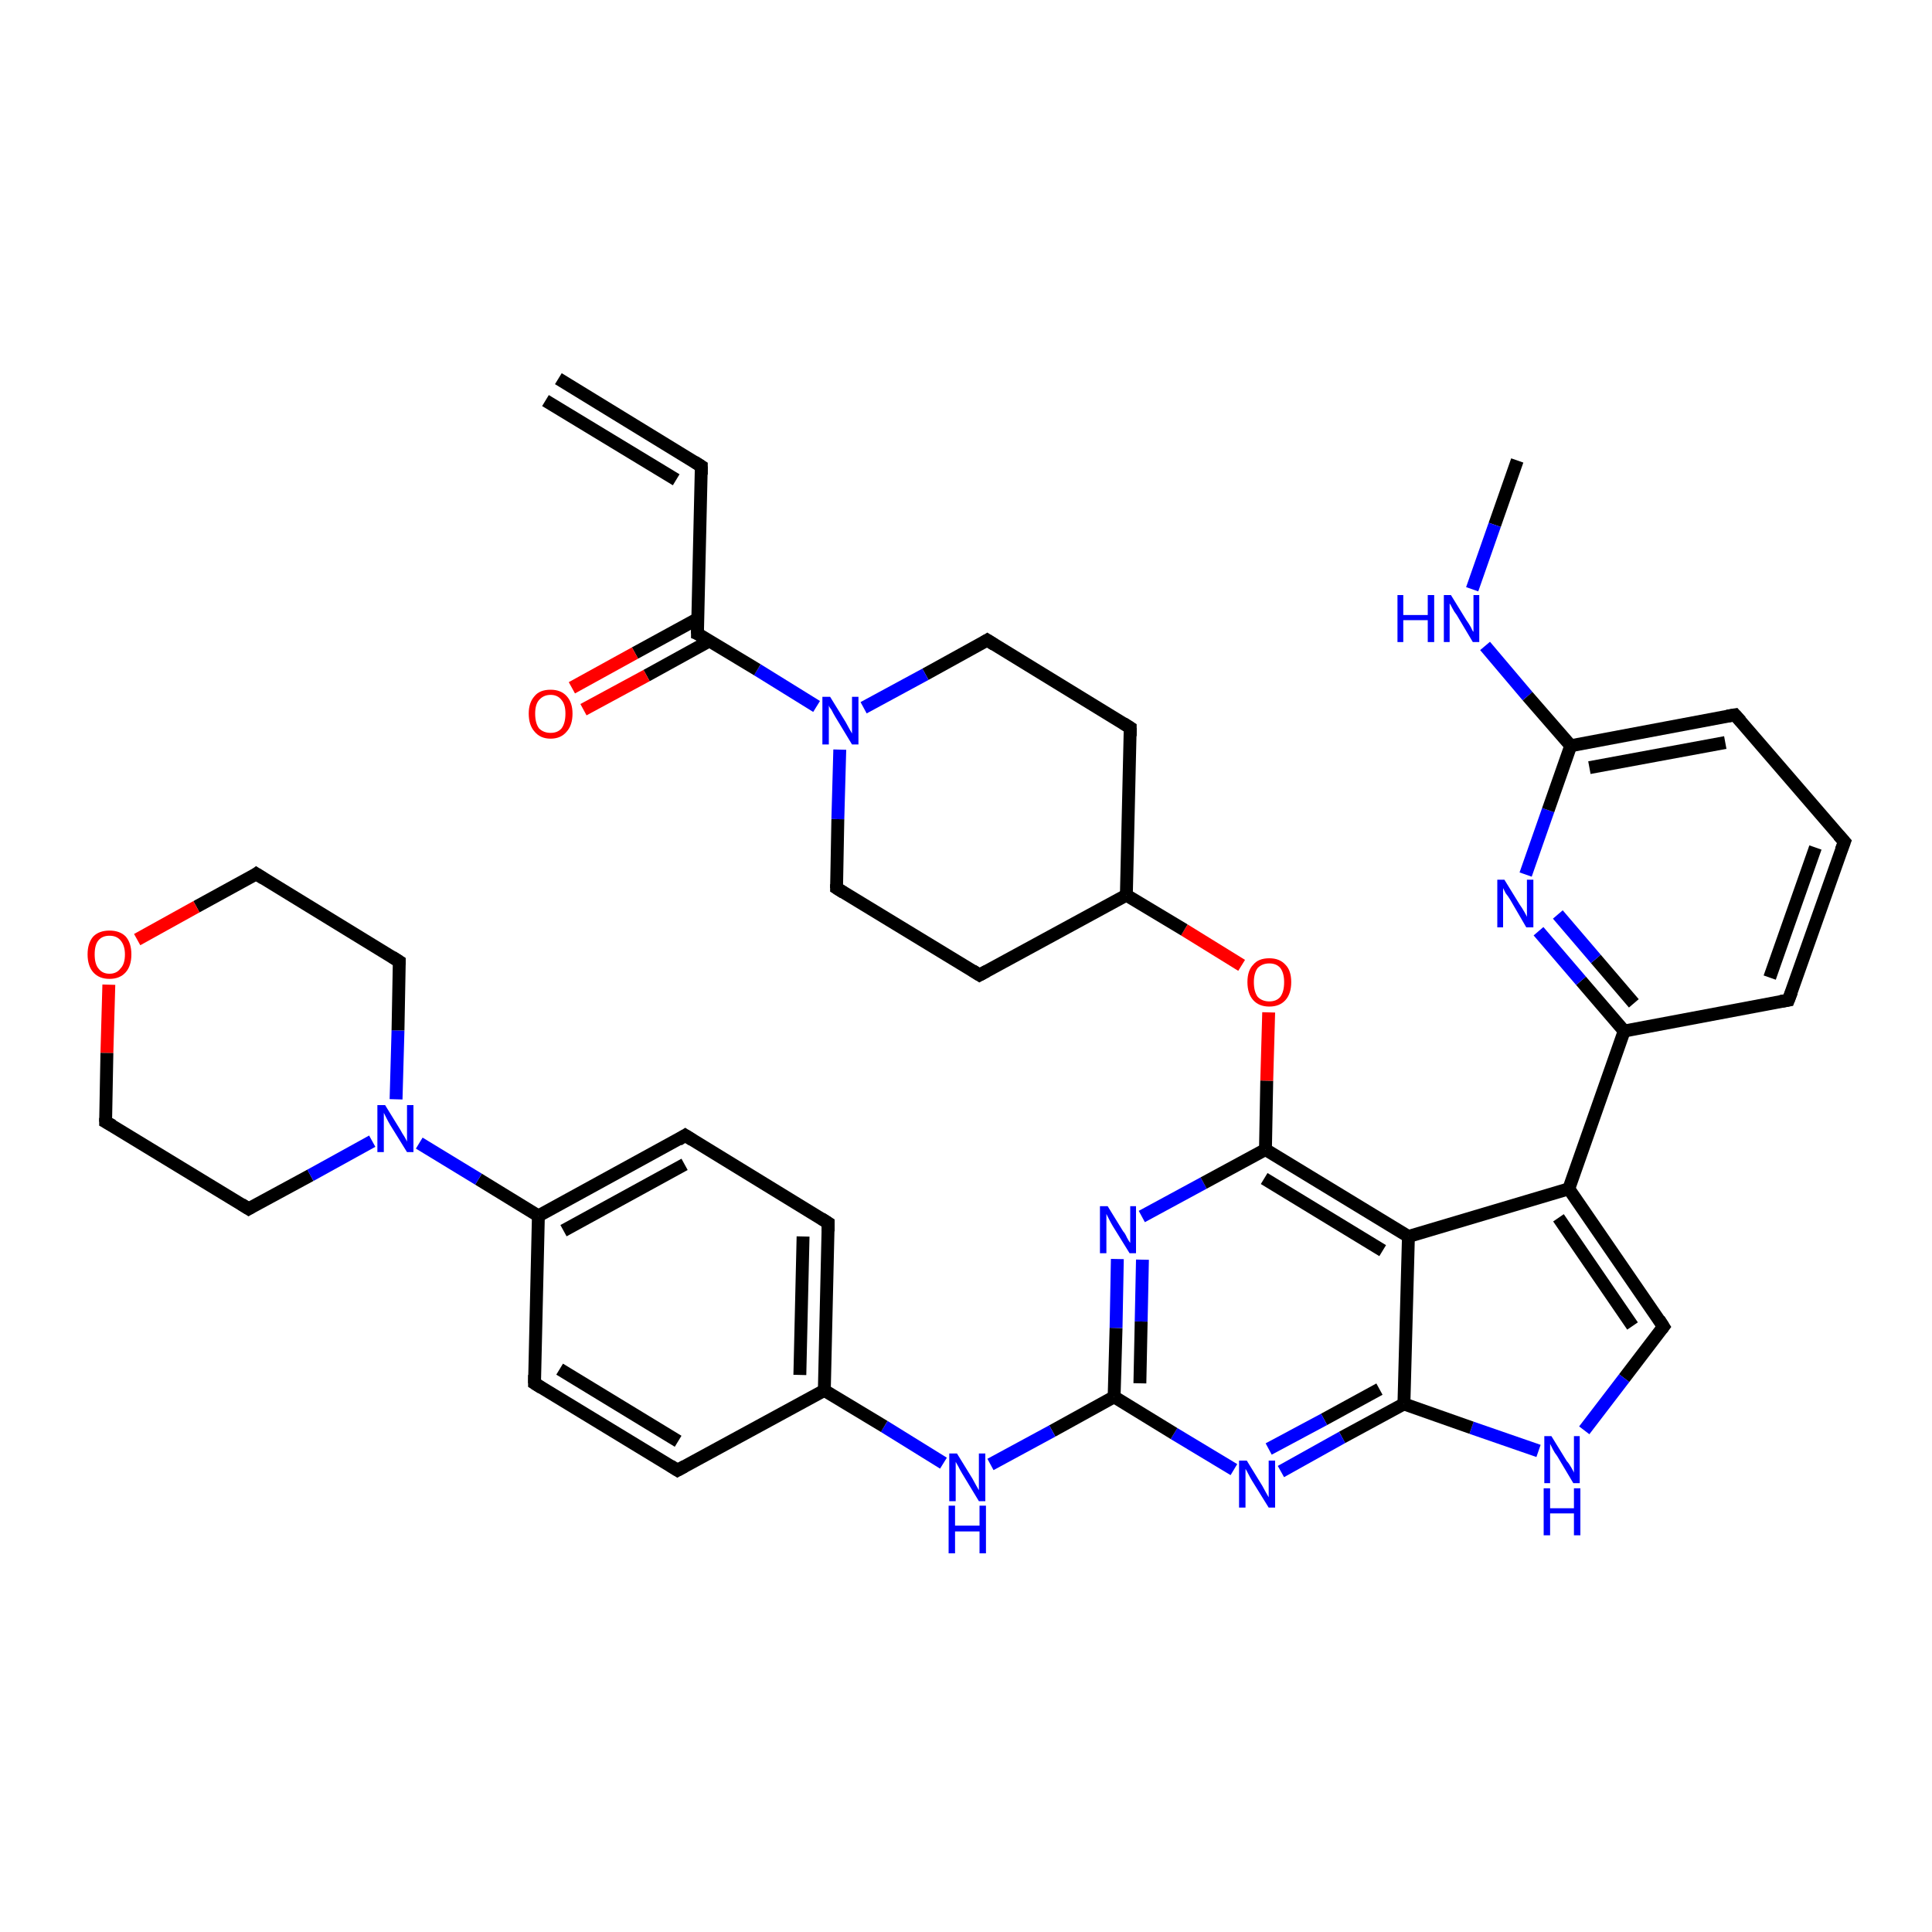<?xml version='1.0' encoding='iso-8859-1'?>
<svg version='1.1' baseProfile='full'
              xmlns='http://www.w3.org/2000/svg'
                      xmlns:rdkit='http://www.rdkit.org/xml'
                      xmlns:xlink='http://www.w3.org/1999/xlink'
                  xml:space='preserve'
width='300px' height='300px' viewBox='0 0 300 300'>
<!-- END OF HEADER -->
<rect style='opacity:1.0;fill:#FFFFFF;stroke:none' width='300.0' height='300.0' x='0.0' y='0.0'> </rect>
<path class='bond-0 atom-0 atom-1' d='M 235.6,71.5 L 232.1,81.5' style='fill:none;fill-rule:evenodd;stroke:#000000;stroke-width:2.0px;stroke-linecap:butt;stroke-linejoin:miter;stroke-opacity:1' />
<path class='bond-0 atom-0 atom-1' d='M 232.1,81.5 L 228.6,91.5' style='fill:none;fill-rule:evenodd;stroke:#0000FF;stroke-width:2.0px;stroke-linecap:butt;stroke-linejoin:miter;stroke-opacity:1' />
<path class='bond-1 atom-1 atom-2' d='M 230.6,100.3 L 237.2,108.1' style='fill:none;fill-rule:evenodd;stroke:#0000FF;stroke-width:2.0px;stroke-linecap:butt;stroke-linejoin:miter;stroke-opacity:1' />
<path class='bond-1 atom-1 atom-2' d='M 237.2,108.1 L 243.9,115.8' style='fill:none;fill-rule:evenodd;stroke:#000000;stroke-width:2.0px;stroke-linecap:butt;stroke-linejoin:miter;stroke-opacity:1' />
<path class='bond-2 atom-2 atom-3' d='M 243.9,115.8 L 269.4,111.0' style='fill:none;fill-rule:evenodd;stroke:#000000;stroke-width:2.0px;stroke-linecap:butt;stroke-linejoin:miter;stroke-opacity:1' />
<path class='bond-2 atom-2 atom-3' d='M 246.8,119.2 L 267.9,115.3' style='fill:none;fill-rule:evenodd;stroke:#000000;stroke-width:2.0px;stroke-linecap:butt;stroke-linejoin:miter;stroke-opacity:1' />
<path class='bond-3 atom-3 atom-4' d='M 269.4,111.0 L 286.4,130.7' style='fill:none;fill-rule:evenodd;stroke:#000000;stroke-width:2.0px;stroke-linecap:butt;stroke-linejoin:miter;stroke-opacity:1' />
<path class='bond-4 atom-4 atom-5' d='M 286.4,130.7 L 277.7,155.3' style='fill:none;fill-rule:evenodd;stroke:#000000;stroke-width:2.0px;stroke-linecap:butt;stroke-linejoin:miter;stroke-opacity:1' />
<path class='bond-4 atom-4 atom-5' d='M 281.9,131.6 L 274.8,151.8' style='fill:none;fill-rule:evenodd;stroke:#000000;stroke-width:2.0px;stroke-linecap:butt;stroke-linejoin:miter;stroke-opacity:1' />
<path class='bond-5 atom-5 atom-6' d='M 277.7,155.3 L 252.2,160.1' style='fill:none;fill-rule:evenodd;stroke:#000000;stroke-width:2.0px;stroke-linecap:butt;stroke-linejoin:miter;stroke-opacity:1' />
<path class='bond-6 atom-6 atom-7' d='M 252.2,160.1 L 245.5,152.3' style='fill:none;fill-rule:evenodd;stroke:#000000;stroke-width:2.0px;stroke-linecap:butt;stroke-linejoin:miter;stroke-opacity:1' />
<path class='bond-6 atom-6 atom-7' d='M 245.5,152.3 L 238.9,144.6' style='fill:none;fill-rule:evenodd;stroke:#0000FF;stroke-width:2.0px;stroke-linecap:butt;stroke-linejoin:miter;stroke-opacity:1' />
<path class='bond-6 atom-6 atom-7' d='M 253.7,155.8 L 247.8,148.9' style='fill:none;fill-rule:evenodd;stroke:#000000;stroke-width:2.0px;stroke-linecap:butt;stroke-linejoin:miter;stroke-opacity:1' />
<path class='bond-6 atom-6 atom-7' d='M 247.8,148.9 L 241.9,142.0' style='fill:none;fill-rule:evenodd;stroke:#0000FF;stroke-width:2.0px;stroke-linecap:butt;stroke-linejoin:miter;stroke-opacity:1' />
<path class='bond-7 atom-6 atom-8' d='M 252.2,160.1 L 243.6,184.6' style='fill:none;fill-rule:evenodd;stroke:#000000;stroke-width:2.0px;stroke-linecap:butt;stroke-linejoin:miter;stroke-opacity:1' />
<path class='bond-8 atom-8 atom-9' d='M 243.6,184.6 L 258.3,206.0' style='fill:none;fill-rule:evenodd;stroke:#000000;stroke-width:2.0px;stroke-linecap:butt;stroke-linejoin:miter;stroke-opacity:1' />
<path class='bond-8 atom-8 atom-9' d='M 242.0,189.1 L 253.5,205.9' style='fill:none;fill-rule:evenodd;stroke:#000000;stroke-width:2.0px;stroke-linecap:butt;stroke-linejoin:miter;stroke-opacity:1' />
<path class='bond-9 atom-9 atom-10' d='M 258.3,206.0 L 252.2,214.0' style='fill:none;fill-rule:evenodd;stroke:#000000;stroke-width:2.0px;stroke-linecap:butt;stroke-linejoin:miter;stroke-opacity:1' />
<path class='bond-9 atom-9 atom-10' d='M 252.2,214.0 L 246.0,222.1' style='fill:none;fill-rule:evenodd;stroke:#0000FF;stroke-width:2.0px;stroke-linecap:butt;stroke-linejoin:miter;stroke-opacity:1' />
<path class='bond-10 atom-10 atom-11' d='M 238.9,225.3 L 228.5,221.7' style='fill:none;fill-rule:evenodd;stroke:#0000FF;stroke-width:2.0px;stroke-linecap:butt;stroke-linejoin:miter;stroke-opacity:1' />
<path class='bond-10 atom-10 atom-11' d='M 228.5,221.7 L 218.0,218.0' style='fill:none;fill-rule:evenodd;stroke:#000000;stroke-width:2.0px;stroke-linecap:butt;stroke-linejoin:miter;stroke-opacity:1' />
<path class='bond-11 atom-11 atom-12' d='M 218.0,218.0 L 208.4,223.2' style='fill:none;fill-rule:evenodd;stroke:#000000;stroke-width:2.0px;stroke-linecap:butt;stroke-linejoin:miter;stroke-opacity:1' />
<path class='bond-11 atom-11 atom-12' d='M 208.4,223.2 L 198.9,228.5' style='fill:none;fill-rule:evenodd;stroke:#0000FF;stroke-width:2.0px;stroke-linecap:butt;stroke-linejoin:miter;stroke-opacity:1' />
<path class='bond-11 atom-11 atom-12' d='M 214.2,215.7 L 205.6,220.4' style='fill:none;fill-rule:evenodd;stroke:#000000;stroke-width:2.0px;stroke-linecap:butt;stroke-linejoin:miter;stroke-opacity:1' />
<path class='bond-11 atom-11 atom-12' d='M 205.6,220.4 L 197.0,225.0' style='fill:none;fill-rule:evenodd;stroke:#0000FF;stroke-width:2.0px;stroke-linecap:butt;stroke-linejoin:miter;stroke-opacity:1' />
<path class='bond-12 atom-12 atom-13' d='M 191.6,228.2 L 182.3,222.6' style='fill:none;fill-rule:evenodd;stroke:#0000FF;stroke-width:2.0px;stroke-linecap:butt;stroke-linejoin:miter;stroke-opacity:1' />
<path class='bond-12 atom-12 atom-13' d='M 182.3,222.6 L 173.0,216.9' style='fill:none;fill-rule:evenodd;stroke:#000000;stroke-width:2.0px;stroke-linecap:butt;stroke-linejoin:miter;stroke-opacity:1' />
<path class='bond-13 atom-13 atom-14' d='M 173.0,216.9 L 163.4,222.2' style='fill:none;fill-rule:evenodd;stroke:#000000;stroke-width:2.0px;stroke-linecap:butt;stroke-linejoin:miter;stroke-opacity:1' />
<path class='bond-13 atom-13 atom-14' d='M 163.4,222.2 L 153.8,227.4' style='fill:none;fill-rule:evenodd;stroke:#0000FF;stroke-width:2.0px;stroke-linecap:butt;stroke-linejoin:miter;stroke-opacity:1' />
<path class='bond-14 atom-14 atom-15' d='M 146.5,227.2 L 137.3,221.5' style='fill:none;fill-rule:evenodd;stroke:#0000FF;stroke-width:2.0px;stroke-linecap:butt;stroke-linejoin:miter;stroke-opacity:1' />
<path class='bond-14 atom-14 atom-15' d='M 137.3,221.5 L 128.0,215.9' style='fill:none;fill-rule:evenodd;stroke:#000000;stroke-width:2.0px;stroke-linecap:butt;stroke-linejoin:miter;stroke-opacity:1' />
<path class='bond-15 atom-15 atom-16' d='M 128.0,215.9 L 128.6,189.9' style='fill:none;fill-rule:evenodd;stroke:#000000;stroke-width:2.0px;stroke-linecap:butt;stroke-linejoin:miter;stroke-opacity:1' />
<path class='bond-15 atom-15 atom-16' d='M 124.2,213.5 L 124.7,192.0' style='fill:none;fill-rule:evenodd;stroke:#000000;stroke-width:2.0px;stroke-linecap:butt;stroke-linejoin:miter;stroke-opacity:1' />
<path class='bond-16 atom-16 atom-17' d='M 128.6,189.9 L 106.4,176.3' style='fill:none;fill-rule:evenodd;stroke:#000000;stroke-width:2.0px;stroke-linecap:butt;stroke-linejoin:miter;stroke-opacity:1' />
<path class='bond-17 atom-17 atom-18' d='M 106.4,176.3 L 83.6,188.8' style='fill:none;fill-rule:evenodd;stroke:#000000;stroke-width:2.0px;stroke-linecap:butt;stroke-linejoin:miter;stroke-opacity:1' />
<path class='bond-17 atom-17 atom-18' d='M 106.3,180.8 L 87.5,191.1' style='fill:none;fill-rule:evenodd;stroke:#000000;stroke-width:2.0px;stroke-linecap:butt;stroke-linejoin:miter;stroke-opacity:1' />
<path class='bond-18 atom-18 atom-19' d='M 83.6,188.8 L 83.0,214.8' style='fill:none;fill-rule:evenodd;stroke:#000000;stroke-width:2.0px;stroke-linecap:butt;stroke-linejoin:miter;stroke-opacity:1' />
<path class='bond-19 atom-19 atom-20' d='M 83.0,214.8 L 105.2,228.3' style='fill:none;fill-rule:evenodd;stroke:#000000;stroke-width:2.0px;stroke-linecap:butt;stroke-linejoin:miter;stroke-opacity:1' />
<path class='bond-19 atom-19 atom-20' d='M 86.9,212.6 L 105.3,223.8' style='fill:none;fill-rule:evenodd;stroke:#000000;stroke-width:2.0px;stroke-linecap:butt;stroke-linejoin:miter;stroke-opacity:1' />
<path class='bond-20 atom-18 atom-21' d='M 83.6,188.8 L 74.3,183.1' style='fill:none;fill-rule:evenodd;stroke:#000000;stroke-width:2.0px;stroke-linecap:butt;stroke-linejoin:miter;stroke-opacity:1' />
<path class='bond-20 atom-18 atom-21' d='M 74.3,183.1 L 65.1,177.5' style='fill:none;fill-rule:evenodd;stroke:#0000FF;stroke-width:2.0px;stroke-linecap:butt;stroke-linejoin:miter;stroke-opacity:1' />
<path class='bond-21 atom-21 atom-22' d='M 61.5,170.7 L 61.8,160.0' style='fill:none;fill-rule:evenodd;stroke:#0000FF;stroke-width:2.0px;stroke-linecap:butt;stroke-linejoin:miter;stroke-opacity:1' />
<path class='bond-21 atom-21 atom-22' d='M 61.8,160.0 L 62.0,149.3' style='fill:none;fill-rule:evenodd;stroke:#000000;stroke-width:2.0px;stroke-linecap:butt;stroke-linejoin:miter;stroke-opacity:1' />
<path class='bond-22 atom-22 atom-23' d='M 62.0,149.3 L 39.8,135.7' style='fill:none;fill-rule:evenodd;stroke:#000000;stroke-width:2.0px;stroke-linecap:butt;stroke-linejoin:miter;stroke-opacity:1' />
<path class='bond-23 atom-23 atom-24' d='M 39.8,135.7 L 30.5,140.8' style='fill:none;fill-rule:evenodd;stroke:#000000;stroke-width:2.0px;stroke-linecap:butt;stroke-linejoin:miter;stroke-opacity:1' />
<path class='bond-23 atom-23 atom-24' d='M 30.5,140.8 L 21.3,145.9' style='fill:none;fill-rule:evenodd;stroke:#FF0000;stroke-width:2.0px;stroke-linecap:butt;stroke-linejoin:miter;stroke-opacity:1' />
<path class='bond-24 atom-24 atom-25' d='M 16.9,152.9 L 16.6,163.5' style='fill:none;fill-rule:evenodd;stroke:#FF0000;stroke-width:2.0px;stroke-linecap:butt;stroke-linejoin:miter;stroke-opacity:1' />
<path class='bond-24 atom-24 atom-25' d='M 16.6,163.5 L 16.4,174.2' style='fill:none;fill-rule:evenodd;stroke:#000000;stroke-width:2.0px;stroke-linecap:butt;stroke-linejoin:miter;stroke-opacity:1' />
<path class='bond-25 atom-25 atom-26' d='M 16.4,174.2 L 38.6,187.7' style='fill:none;fill-rule:evenodd;stroke:#000000;stroke-width:2.0px;stroke-linecap:butt;stroke-linejoin:miter;stroke-opacity:1' />
<path class='bond-26 atom-13 atom-27' d='M 173.0,216.9 L 173.3,206.2' style='fill:none;fill-rule:evenodd;stroke:#000000;stroke-width:2.0px;stroke-linecap:butt;stroke-linejoin:miter;stroke-opacity:1' />
<path class='bond-26 atom-13 atom-27' d='M 173.3,206.2 L 173.5,195.5' style='fill:none;fill-rule:evenodd;stroke:#0000FF;stroke-width:2.0px;stroke-linecap:butt;stroke-linejoin:miter;stroke-opacity:1' />
<path class='bond-26 atom-13 atom-27' d='M 177.0,214.8 L 177.2,205.2' style='fill:none;fill-rule:evenodd;stroke:#000000;stroke-width:2.0px;stroke-linecap:butt;stroke-linejoin:miter;stroke-opacity:1' />
<path class='bond-26 atom-13 atom-27' d='M 177.2,205.2 L 177.4,195.6' style='fill:none;fill-rule:evenodd;stroke:#0000FF;stroke-width:2.0px;stroke-linecap:butt;stroke-linejoin:miter;stroke-opacity:1' />
<path class='bond-27 atom-27 atom-28' d='M 177.3,188.9 L 186.9,183.7' style='fill:none;fill-rule:evenodd;stroke:#0000FF;stroke-width:2.0px;stroke-linecap:butt;stroke-linejoin:miter;stroke-opacity:1' />
<path class='bond-27 atom-27 atom-28' d='M 186.9,183.7 L 196.5,178.5' style='fill:none;fill-rule:evenodd;stroke:#000000;stroke-width:2.0px;stroke-linecap:butt;stroke-linejoin:miter;stroke-opacity:1' />
<path class='bond-28 atom-28 atom-29' d='M 196.5,178.5 L 196.7,167.8' style='fill:none;fill-rule:evenodd;stroke:#000000;stroke-width:2.0px;stroke-linecap:butt;stroke-linejoin:miter;stroke-opacity:1' />
<path class='bond-28 atom-28 atom-29' d='M 196.7,167.8 L 197.0,157.2' style='fill:none;fill-rule:evenodd;stroke:#FF0000;stroke-width:2.0px;stroke-linecap:butt;stroke-linejoin:miter;stroke-opacity:1' />
<path class='bond-29 atom-29 atom-30' d='M 192.8,149.9 L 183.9,144.4' style='fill:none;fill-rule:evenodd;stroke:#FF0000;stroke-width:2.0px;stroke-linecap:butt;stroke-linejoin:miter;stroke-opacity:1' />
<path class='bond-29 atom-29 atom-30' d='M 183.9,144.4 L 174.9,139.0' style='fill:none;fill-rule:evenodd;stroke:#000000;stroke-width:2.0px;stroke-linecap:butt;stroke-linejoin:miter;stroke-opacity:1' />
<path class='bond-30 atom-30 atom-31' d='M 174.9,139.0 L 175.5,113.0' style='fill:none;fill-rule:evenodd;stroke:#000000;stroke-width:2.0px;stroke-linecap:butt;stroke-linejoin:miter;stroke-opacity:1' />
<path class='bond-31 atom-31 atom-32' d='M 175.5,113.0 L 153.3,99.4' style='fill:none;fill-rule:evenodd;stroke:#000000;stroke-width:2.0px;stroke-linecap:butt;stroke-linejoin:miter;stroke-opacity:1' />
<path class='bond-32 atom-32 atom-33' d='M 153.3,99.4 L 143.7,104.7' style='fill:none;fill-rule:evenodd;stroke:#000000;stroke-width:2.0px;stroke-linecap:butt;stroke-linejoin:miter;stroke-opacity:1' />
<path class='bond-32 atom-32 atom-33' d='M 143.7,104.7 L 134.1,109.9' style='fill:none;fill-rule:evenodd;stroke:#0000FF;stroke-width:2.0px;stroke-linecap:butt;stroke-linejoin:miter;stroke-opacity:1' />
<path class='bond-33 atom-33 atom-34' d='M 130.4,116.4 L 130.1,127.2' style='fill:none;fill-rule:evenodd;stroke:#0000FF;stroke-width:2.0px;stroke-linecap:butt;stroke-linejoin:miter;stroke-opacity:1' />
<path class='bond-33 atom-33 atom-34' d='M 130.1,127.2 L 129.9,137.9' style='fill:none;fill-rule:evenodd;stroke:#000000;stroke-width:2.0px;stroke-linecap:butt;stroke-linejoin:miter;stroke-opacity:1' />
<path class='bond-34 atom-34 atom-35' d='M 129.9,137.9 L 152.1,151.4' style='fill:none;fill-rule:evenodd;stroke:#000000;stroke-width:2.0px;stroke-linecap:butt;stroke-linejoin:miter;stroke-opacity:1' />
<path class='bond-35 atom-33 atom-36' d='M 126.8,109.7 L 117.6,104.0' style='fill:none;fill-rule:evenodd;stroke:#0000FF;stroke-width:2.0px;stroke-linecap:butt;stroke-linejoin:miter;stroke-opacity:1' />
<path class='bond-35 atom-33 atom-36' d='M 117.6,104.0 L 108.3,98.4' style='fill:none;fill-rule:evenodd;stroke:#000000;stroke-width:2.0px;stroke-linecap:butt;stroke-linejoin:miter;stroke-opacity:1' />
<path class='bond-36 atom-36 atom-37' d='M 108.3,96.1 L 98.6,101.4' style='fill:none;fill-rule:evenodd;stroke:#000000;stroke-width:2.0px;stroke-linecap:butt;stroke-linejoin:miter;stroke-opacity:1' />
<path class='bond-36 atom-36 atom-37' d='M 98.6,101.4 L 88.8,106.8' style='fill:none;fill-rule:evenodd;stroke:#FF0000;stroke-width:2.0px;stroke-linecap:butt;stroke-linejoin:miter;stroke-opacity:1' />
<path class='bond-36 atom-36 atom-37' d='M 110.2,99.5 L 100.4,104.9' style='fill:none;fill-rule:evenodd;stroke:#000000;stroke-width:2.0px;stroke-linecap:butt;stroke-linejoin:miter;stroke-opacity:1' />
<path class='bond-36 atom-36 atom-37' d='M 100.4,104.9 L 90.6,110.2' style='fill:none;fill-rule:evenodd;stroke:#FF0000;stroke-width:2.0px;stroke-linecap:butt;stroke-linejoin:miter;stroke-opacity:1' />
<path class='bond-37 atom-36 atom-38' d='M 108.3,98.4 L 108.9,72.4' style='fill:none;fill-rule:evenodd;stroke:#000000;stroke-width:2.0px;stroke-linecap:butt;stroke-linejoin:miter;stroke-opacity:1' />
<path class='bond-38 atom-38 atom-39' d='M 108.9,72.4 L 86.7,58.8' style='fill:none;fill-rule:evenodd;stroke:#000000;stroke-width:2.0px;stroke-linecap:butt;stroke-linejoin:miter;stroke-opacity:1' />
<path class='bond-38 atom-38 atom-39' d='M 105.0,74.5 L 84.7,62.2' style='fill:none;fill-rule:evenodd;stroke:#000000;stroke-width:2.0px;stroke-linecap:butt;stroke-linejoin:miter;stroke-opacity:1' />
<path class='bond-39 atom-28 atom-40' d='M 196.5,178.5 L 218.7,192.0' style='fill:none;fill-rule:evenodd;stroke:#000000;stroke-width:2.0px;stroke-linecap:butt;stroke-linejoin:miter;stroke-opacity:1' />
<path class='bond-39 atom-28 atom-40' d='M 196.3,183.0 L 214.7,194.2' style='fill:none;fill-rule:evenodd;stroke:#000000;stroke-width:2.0px;stroke-linecap:butt;stroke-linejoin:miter;stroke-opacity:1' />
<path class='bond-40 atom-7 atom-2' d='M 236.9,135.8 L 240.4,125.8' style='fill:none;fill-rule:evenodd;stroke:#0000FF;stroke-width:2.0px;stroke-linecap:butt;stroke-linejoin:miter;stroke-opacity:1' />
<path class='bond-40 atom-7 atom-2' d='M 240.4,125.8 L 243.9,115.8' style='fill:none;fill-rule:evenodd;stroke:#000000;stroke-width:2.0px;stroke-linecap:butt;stroke-linejoin:miter;stroke-opacity:1' />
<path class='bond-41 atom-40 atom-8' d='M 218.7,192.0 L 243.6,184.6' style='fill:none;fill-rule:evenodd;stroke:#000000;stroke-width:2.0px;stroke-linecap:butt;stroke-linejoin:miter;stroke-opacity:1' />
<path class='bond-42 atom-40 atom-11' d='M 218.7,192.0 L 218.0,218.0' style='fill:none;fill-rule:evenodd;stroke:#000000;stroke-width:2.0px;stroke-linecap:butt;stroke-linejoin:miter;stroke-opacity:1' />
<path class='bond-43 atom-20 atom-15' d='M 105.2,228.3 L 128.0,215.9' style='fill:none;fill-rule:evenodd;stroke:#000000;stroke-width:2.0px;stroke-linecap:butt;stroke-linejoin:miter;stroke-opacity:1' />
<path class='bond-44 atom-26 atom-21' d='M 38.6,187.7 L 48.2,182.5' style='fill:none;fill-rule:evenodd;stroke:#000000;stroke-width:2.0px;stroke-linecap:butt;stroke-linejoin:miter;stroke-opacity:1' />
<path class='bond-44 atom-26 atom-21' d='M 48.2,182.5 L 57.8,177.2' style='fill:none;fill-rule:evenodd;stroke:#0000FF;stroke-width:2.0px;stroke-linecap:butt;stroke-linejoin:miter;stroke-opacity:1' />
<path class='bond-45 atom-35 atom-30' d='M 152.1,151.4 L 174.9,139.0' style='fill:none;fill-rule:evenodd;stroke:#000000;stroke-width:2.0px;stroke-linecap:butt;stroke-linejoin:miter;stroke-opacity:1' />
<path d='M 268.2,111.2 L 269.4,111.0 L 270.3,112.0' style='fill:none;stroke:#000000;stroke-width:2.0px;stroke-linecap:butt;stroke-linejoin:miter;stroke-opacity:1;' />
<path d='M 285.5,129.7 L 286.4,130.7 L 285.9,132.0' style='fill:none;stroke:#000000;stroke-width:2.0px;stroke-linecap:butt;stroke-linejoin:miter;stroke-opacity:1;' />
<path d='M 278.2,154.0 L 277.7,155.3 L 276.5,155.5' style='fill:none;stroke:#000000;stroke-width:2.0px;stroke-linecap:butt;stroke-linejoin:miter;stroke-opacity:1;' />
<path d='M 257.6,204.9 L 258.3,206.0 L 258.0,206.4' style='fill:none;stroke:#000000;stroke-width:2.0px;stroke-linecap:butt;stroke-linejoin:miter;stroke-opacity:1;' />
<path d='M 128.6,191.2 L 128.6,189.9 L 127.5,189.2' style='fill:none;stroke:#000000;stroke-width:2.0px;stroke-linecap:butt;stroke-linejoin:miter;stroke-opacity:1;' />
<path d='M 107.5,177.0 L 106.4,176.3 L 105.3,177.0' style='fill:none;stroke:#000000;stroke-width:2.0px;stroke-linecap:butt;stroke-linejoin:miter;stroke-opacity:1;' />
<path d='M 83.0,213.5 L 83.0,214.8 L 84.1,215.5' style='fill:none;stroke:#000000;stroke-width:2.0px;stroke-linecap:butt;stroke-linejoin:miter;stroke-opacity:1;' />
<path d='M 104.1,227.6 L 105.2,228.3 L 106.3,227.7' style='fill:none;stroke:#000000;stroke-width:2.0px;stroke-linecap:butt;stroke-linejoin:miter;stroke-opacity:1;' />
<path d='M 62.0,149.8 L 62.0,149.3 L 60.9,148.6' style='fill:none;stroke:#000000;stroke-width:2.0px;stroke-linecap:butt;stroke-linejoin:miter;stroke-opacity:1;' />
<path d='M 40.9,136.4 L 39.8,135.7 L 39.4,136.0' style='fill:none;stroke:#000000;stroke-width:2.0px;stroke-linecap:butt;stroke-linejoin:miter;stroke-opacity:1;' />
<path d='M 16.4,173.6 L 16.4,174.2 L 17.5,174.8' style='fill:none;stroke:#000000;stroke-width:2.0px;stroke-linecap:butt;stroke-linejoin:miter;stroke-opacity:1;' />
<path d='M 37.5,187.0 L 38.6,187.7 L 39.1,187.4' style='fill:none;stroke:#000000;stroke-width:2.0px;stroke-linecap:butt;stroke-linejoin:miter;stroke-opacity:1;' />
<path d='M 175.5,114.3 L 175.5,113.0 L 174.4,112.3' style='fill:none;stroke:#000000;stroke-width:2.0px;stroke-linecap:butt;stroke-linejoin:miter;stroke-opacity:1;' />
<path d='M 154.4,100.1 L 153.3,99.4 L 152.8,99.7' style='fill:none;stroke:#000000;stroke-width:2.0px;stroke-linecap:butt;stroke-linejoin:miter;stroke-opacity:1;' />
<path d='M 129.9,137.3 L 129.9,137.9 L 131.0,138.6' style='fill:none;stroke:#000000;stroke-width:2.0px;stroke-linecap:butt;stroke-linejoin:miter;stroke-opacity:1;' />
<path d='M 151.0,150.7 L 152.1,151.4 L 153.2,150.8' style='fill:none;stroke:#000000;stroke-width:2.0px;stroke-linecap:butt;stroke-linejoin:miter;stroke-opacity:1;' />
<path d='M 108.8,98.6 L 108.3,98.4 L 108.3,97.1' style='fill:none;stroke:#000000;stroke-width:2.0px;stroke-linecap:butt;stroke-linejoin:miter;stroke-opacity:1;' />
<path d='M 108.9,73.7 L 108.9,72.4 L 107.8,71.7' style='fill:none;stroke:#000000;stroke-width:2.0px;stroke-linecap:butt;stroke-linejoin:miter;stroke-opacity:1;' />
<path class='atom-1' d='M 217.0 92.4
L 217.9 92.4
L 217.9 95.5
L 221.7 95.5
L 221.7 92.4
L 222.7 92.4
L 222.7 99.7
L 221.7 99.7
L 221.7 96.3
L 217.9 96.3
L 217.9 99.7
L 217.0 99.7
L 217.0 92.4
' fill='#0000FF'/>
<path class='atom-1' d='M 225.3 92.4
L 227.7 96.3
Q 228.0 96.7, 228.4 97.4
Q 228.7 98.1, 228.8 98.1
L 228.8 92.4
L 229.7 92.4
L 229.7 99.7
L 228.7 99.7
L 226.2 95.5
Q 225.8 95.0, 225.5 94.4
Q 225.2 93.8, 225.1 93.7
L 225.1 99.7
L 224.2 99.7
L 224.2 92.4
L 225.3 92.4
' fill='#0000FF'/>
<path class='atom-7' d='M 233.6 136.6
L 236.0 140.5
Q 236.3 140.9, 236.7 141.6
Q 237.1 142.3, 237.1 142.4
L 237.1 136.6
L 238.1 136.6
L 238.1 144.0
L 237.0 144.0
L 234.5 139.7
Q 234.2 139.2, 233.8 138.7
Q 233.5 138.1, 233.4 137.9
L 233.4 144.0
L 232.5 144.0
L 232.5 136.6
L 233.6 136.6
' fill='#0000FF'/>
<path class='atom-10' d='M 240.9 223.0
L 243.3 226.9
Q 243.6 227.2, 244.0 227.9
Q 244.4 228.6, 244.4 228.7
L 244.4 223.0
L 245.3 223.0
L 245.3 230.3
L 244.3 230.3
L 241.8 226.1
Q 241.4 225.6, 241.1 225.0
Q 240.8 224.4, 240.7 224.2
L 240.7 230.3
L 239.8 230.3
L 239.8 223.0
L 240.9 223.0
' fill='#0000FF'/>
<path class='atom-10' d='M 239.7 231.1
L 240.7 231.1
L 240.7 234.2
L 244.4 234.2
L 244.4 231.1
L 245.4 231.1
L 245.4 238.4
L 244.4 238.4
L 244.4 235.0
L 240.7 235.0
L 240.7 238.4
L 239.7 238.4
L 239.7 231.1
' fill='#0000FF'/>
<path class='atom-12' d='M 193.6 226.8
L 196.0 230.7
Q 196.2 231.1, 196.6 231.8
Q 197.0 232.5, 197.0 232.5
L 197.0 226.8
L 198.0 226.8
L 198.0 234.1
L 197.0 234.1
L 194.4 229.9
Q 194.1 229.4, 193.8 228.8
Q 193.5 228.2, 193.4 228.1
L 193.4 234.1
L 192.4 234.1
L 192.4 226.8
L 193.6 226.8
' fill='#0000FF'/>
<path class='atom-14' d='M 148.6 225.7
L 151.0 229.6
Q 151.2 230.0, 151.6 230.7
Q 152.0 231.4, 152.0 231.4
L 152.0 225.7
L 153.0 225.7
L 153.0 233.1
L 152.0 233.1
L 149.4 228.8
Q 149.1 228.3, 148.8 227.7
Q 148.5 227.2, 148.4 227.0
L 148.4 233.1
L 147.4 233.1
L 147.4 225.7
L 148.6 225.7
' fill='#0000FF'/>
<path class='atom-14' d='M 147.3 233.8
L 148.3 233.8
L 148.3 236.9
L 152.1 236.9
L 152.1 233.8
L 153.1 233.8
L 153.1 241.2
L 152.1 241.2
L 152.1 237.8
L 148.3 237.8
L 148.3 241.2
L 147.3 241.2
L 147.3 233.8
' fill='#0000FF'/>
<path class='atom-21' d='M 59.8 171.6
L 62.2 175.5
Q 62.4 175.9, 62.8 176.5
Q 63.2 177.2, 63.2 177.3
L 63.2 171.6
L 64.2 171.6
L 64.2 178.9
L 63.2 178.9
L 60.6 174.7
Q 60.3 174.2, 60.0 173.6
Q 59.7 173.0, 59.6 172.8
L 59.6 178.9
L 58.6 178.9
L 58.6 171.6
L 59.8 171.6
' fill='#0000FF'/>
<path class='atom-24' d='M 13.6 148.2
Q 13.6 146.4, 14.5 145.4
Q 15.4 144.5, 17.0 144.5
Q 18.6 144.5, 19.5 145.4
Q 20.4 146.4, 20.4 148.2
Q 20.4 150.0, 19.5 151.0
Q 18.6 152.0, 17.0 152.0
Q 15.4 152.0, 14.5 151.0
Q 13.6 150.0, 13.6 148.2
M 17.0 151.2
Q 18.1 151.2, 18.7 150.4
Q 19.4 149.7, 19.4 148.2
Q 19.4 146.8, 18.7 146.0
Q 18.1 145.3, 17.0 145.3
Q 15.9 145.3, 15.3 146.0
Q 14.7 146.7, 14.7 148.2
Q 14.7 149.7, 15.3 150.4
Q 15.9 151.2, 17.0 151.2
' fill='#FF0000'/>
<path class='atom-27' d='M 172.0 187.3
L 174.4 191.2
Q 174.7 191.5, 175.0 192.2
Q 175.4 192.9, 175.5 193.0
L 175.5 187.3
L 176.4 187.3
L 176.4 194.6
L 175.4 194.6
L 172.8 190.4
Q 172.5 189.9, 172.2 189.3
Q 171.9 188.7, 171.8 188.5
L 171.8 194.6
L 170.8 194.6
L 170.8 187.3
L 172.0 187.3
' fill='#0000FF'/>
<path class='atom-29' d='M 193.7 152.5
Q 193.7 150.7, 194.6 149.8
Q 195.4 148.8, 197.1 148.8
Q 198.7 148.8, 199.6 149.8
Q 200.5 150.7, 200.5 152.5
Q 200.5 154.3, 199.6 155.3
Q 198.7 156.3, 197.1 156.3
Q 195.5 156.3, 194.6 155.3
Q 193.7 154.3, 193.7 152.5
M 197.1 155.5
Q 198.2 155.5, 198.8 154.8
Q 199.4 154.0, 199.4 152.5
Q 199.4 151.1, 198.8 150.3
Q 198.2 149.6, 197.1 149.6
Q 196.0 149.6, 195.3 150.3
Q 194.7 151.1, 194.7 152.5
Q 194.7 154.0, 195.3 154.8
Q 196.0 155.5, 197.1 155.5
' fill='#FF0000'/>
<path class='atom-33' d='M 128.9 108.2
L 131.3 112.1
Q 131.5 112.5, 131.9 113.2
Q 132.3 113.9, 132.3 113.9
L 132.3 108.2
L 133.3 108.2
L 133.3 115.6
L 132.3 115.6
L 129.7 111.3
Q 129.4 110.8, 129.1 110.2
Q 128.7 109.7, 128.7 109.5
L 128.7 115.6
L 127.7 115.6
L 127.7 108.2
L 128.9 108.2
' fill='#0000FF'/>
<path class='atom-37' d='M 82.1 110.8
Q 82.1 109.1, 83.0 108.1
Q 83.8 107.1, 85.5 107.1
Q 87.1 107.1, 88.0 108.1
Q 88.9 109.1, 88.9 110.8
Q 88.9 112.6, 88.0 113.6
Q 87.1 114.7, 85.5 114.7
Q 83.9 114.7, 83.0 113.6
Q 82.1 112.6, 82.1 110.8
M 85.5 113.8
Q 86.6 113.8, 87.2 113.1
Q 87.8 112.3, 87.8 110.8
Q 87.8 109.4, 87.2 108.7
Q 86.6 107.9, 85.5 107.9
Q 84.4 107.9, 83.7 108.7
Q 83.1 109.4, 83.1 110.8
Q 83.1 112.3, 83.7 113.1
Q 84.4 113.8, 85.5 113.8
' fill='#FF0000'/>
</svg>
